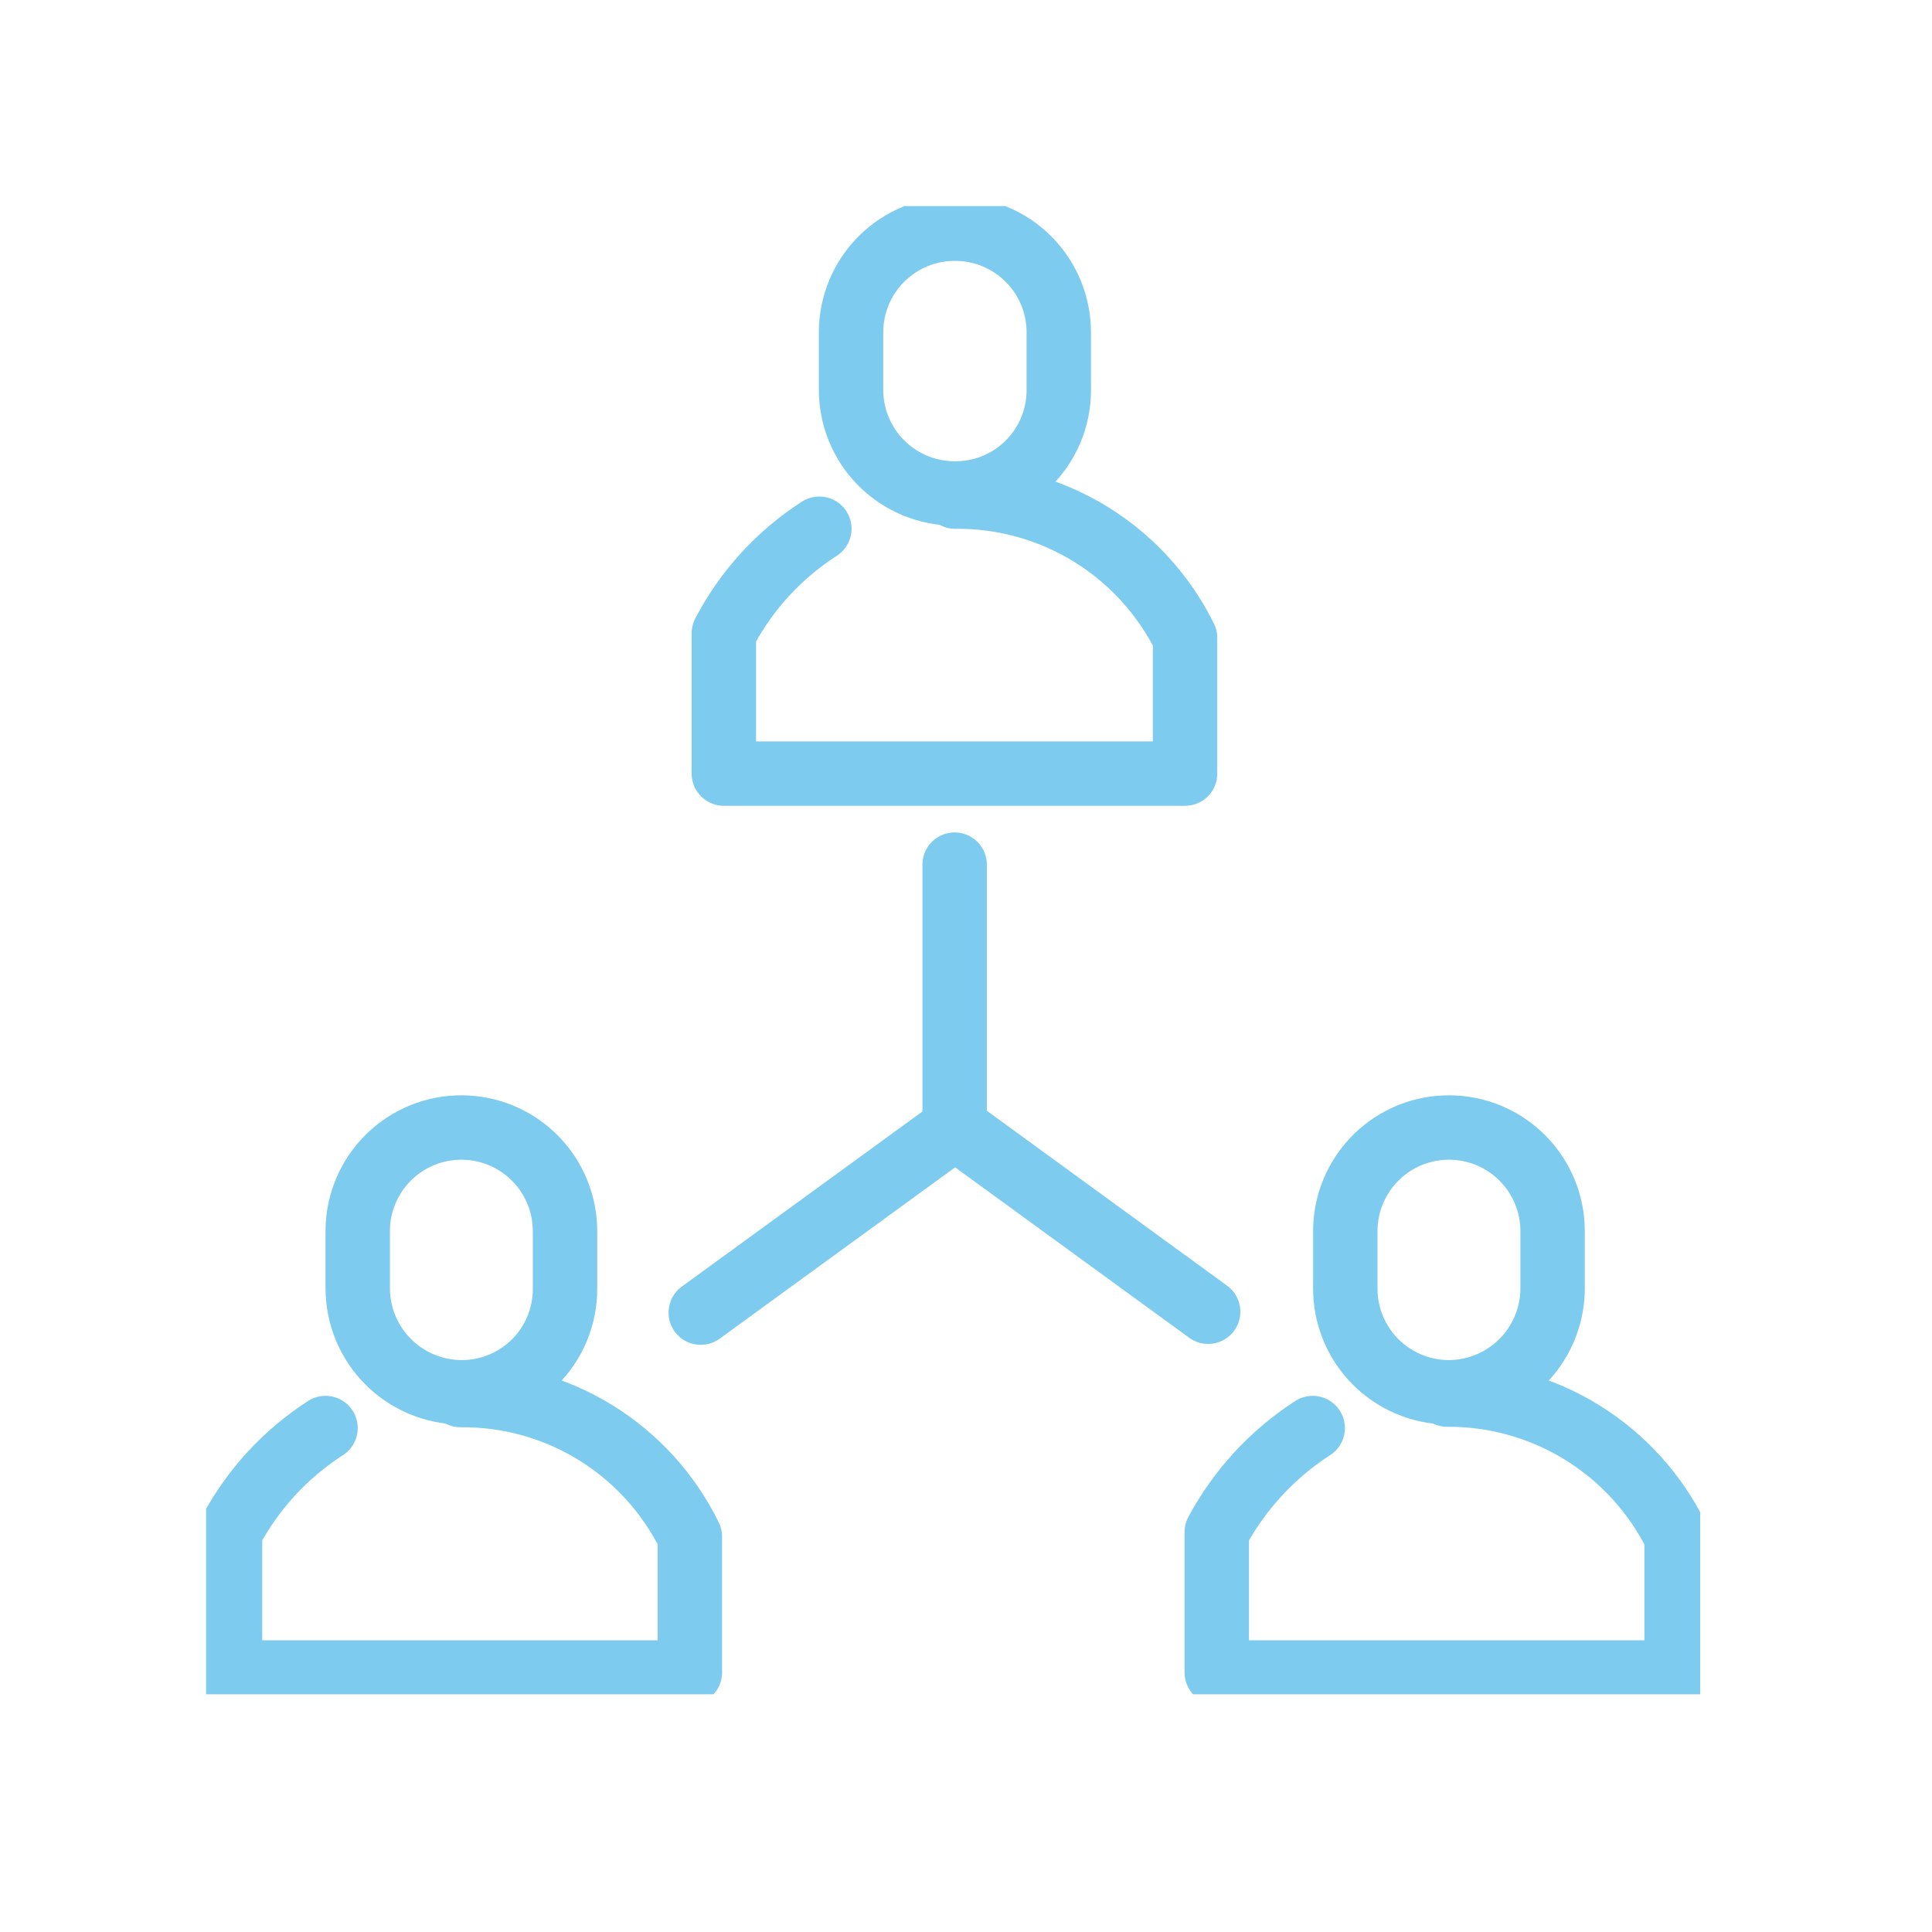 <svg width="75" height="75" viewBox="0 0 75 75" fill="none" xmlns="http://www.w3.org/2000/svg">
<g clip-path="url(#clip0_2956_21292)">
<path d="M50.959 55.437C49.395 56.447 48.113 57.837 47.234 59.478V64.925H65.086V59.654C64.27 57.99 63.001 56.59 61.426 55.614C59.85 54.638 58.031 54.126 56.178 54.137" stroke="#7DCBEF" stroke-width="2.5" stroke-linecap="round" stroke-linejoin="round"/>
<path d="M56.213 54.048C55.685 54.044 55.163 53.935 54.676 53.729C54.19 53.522 53.749 53.222 53.378 52.845C53.008 52.468 52.715 52.022 52.518 51.532C52.32 51.042 52.22 50.518 52.225 49.99V47.758C52.229 47.23 52.338 46.708 52.544 46.221C52.751 45.735 53.051 45.294 53.428 44.923C53.805 44.553 54.251 44.26 54.741 44.062C55.231 43.864 55.755 43.765 56.283 43.77V43.77C56.812 43.774 57.334 43.883 57.821 44.089C58.307 44.296 58.748 44.596 59.118 44.973C59.489 45.35 59.781 45.796 59.979 46.286C60.177 46.776 60.277 47.3 60.272 47.828V50.06C60.258 51.126 59.824 52.143 59.064 52.89C58.303 53.637 57.279 54.053 56.213 54.048V54.048Z" stroke="#7DCBEF" stroke-width="2.5" stroke-linecap="round" stroke-linejoin="round"/>
<path d="M31.807 20.525C30.239 21.533 28.962 22.932 28.1 24.584V30.031H46.004V24.76C45.183 23.098 43.91 21.702 42.331 20.732C40.752 19.763 38.931 19.258 37.078 19.278" stroke="#7DCBEF" stroke-width="2.5" stroke-linecap="round" stroke-linejoin="round"/>
<path d="M37.043 19.156C36.515 19.153 35.992 19.047 35.505 18.843C35.017 18.638 34.575 18.34 34.203 17.965C33.831 17.59 33.537 17.145 33.337 16.656C33.137 16.167 33.035 15.643 33.037 15.114V12.883C33.039 12.355 33.146 11.832 33.35 11.345C33.554 10.857 33.853 10.415 34.228 10.043C34.603 9.671 35.048 9.377 35.537 9.177C36.026 8.976 36.55 8.875 37.078 8.877V8.877C37.608 8.877 38.133 8.982 38.622 9.185C39.111 9.388 39.556 9.686 39.93 10.062C40.304 10.437 40.6 10.883 40.801 11.373C41.002 11.863 41.104 12.388 41.102 12.918V15.15C41.102 15.68 40.997 16.206 40.792 16.695C40.587 17.184 40.288 17.628 39.91 18.001C39.532 18.374 39.085 18.668 38.593 18.866C38.1 19.064 37.574 19.163 37.043 19.156V19.156Z" stroke="#7DCBEF" stroke-width="2.5" stroke-linecap="round" stroke-linejoin="round"/>
<path d="M12.637 55.437C11.074 56.443 9.797 57.835 8.93 59.479V64.925H26.781V59.654C25.968 57.99 24.699 56.589 23.123 55.616C21.546 54.643 19.726 54.136 17.873 54.155" stroke="#7DCBEF" stroke-width="2.5" stroke-linecap="round" stroke-linejoin="round"/>
<path d="M17.893 54.048C16.827 54.039 15.808 53.609 15.058 52.852C14.308 52.096 13.887 51.073 13.887 50.007V47.758C13.891 47.23 14 46.708 14.206 46.221C14.413 45.735 14.713 45.294 15.09 44.923C15.467 44.553 15.913 44.26 16.403 44.062C16.893 43.864 17.417 43.765 17.945 43.77V43.77C19.01 43.779 20.027 44.209 20.774 44.967C21.522 45.724 21.939 46.747 21.934 47.811V50.042C21.934 50.571 21.829 51.095 21.626 51.584C21.422 52.072 21.124 52.515 20.748 52.888C20.372 53.26 19.927 53.554 19.437 53.754C18.947 53.953 18.422 54.053 17.893 54.048V54.048Z" stroke="#7DCBEF" stroke-width="2.5" stroke-linecap="round" stroke-linejoin="round"/>
<path d="M27.203 50.956L37.078 43.77L46.9 50.921" stroke="#7DCBEF" stroke-width="2.5" stroke-linecap="round" stroke-linejoin="round"/>
<path d="M37.059 33.565V43.755" stroke="#7DCBEF" stroke-width="2.5" stroke-linecap="round" stroke-linejoin="round"/>
</g>
<defs>
<clipPath id="clip0_2956_21292">
<rect width="58" height="57.772" fill="white" transform="translate(8 8)"/>
</clipPath>
</defs>
</svg>
